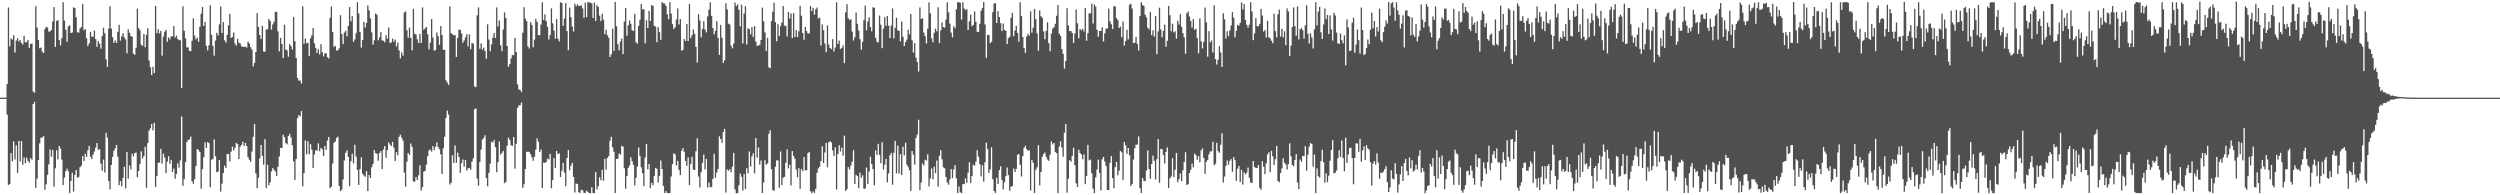 <svg xmlns="http://www.w3.org/2000/svg" width="1920" height="150"><path fill="#4f4f4f" d="M0 74.997h1v1H0zM1 74.995h1v1H1zM2 74.992h1v1H2zM3 74.985h1v1H3zM4 74.982h1v1H4zM5 64.578h1v23.368H5zM6 5.736h1v136.354H6zM7 35.569h1v105.778H7zM8 29.467h1v88.092H8zM9 30.41h1v93.436H9zM10 27.029h1v81.602H10zM11 40.289h1v82.17H11zM12 31.186h1v80.452H12zM13 29.314h1v103.432H13zM14 31.884h1v76.3H14zM15 30.671h1v93.37H15zM16 32.987h1v75.381H16zM17 34.214h1v92.305H17zM18 27.504h1v93.454H18zM19 32.396h1v93.013H19zM20 32.445h1v88.669H20zM21 30.623h1v92.865H21zM22 36.732h1v88.172H22zM23 33.822h1v87.662H23zM24 33.328h1v89.299H24zM25 70.321h1v9.558H25zM26 71.23h1v7.025H26zM27 4.733h1v139.579H27zM28 21.157h1v116.019H28zM29 30.731h1v92.196H29zM30 37.063h1v73.09H30zM31 36.479h1v69.271H31zM32 39.736h1v65.827H32zM33 40.68h1v63.848H33zM34 22.296h1v123.431H34zM35 20.657h1v120.933H35zM36 21.095h1v113.127H36zM37 24.254h1v101.973H37zM38 24.089h1v90.721H38zM39 23.028h1v97.268H39zM40 16.498h1v98.608H40zM41 5.42h1v137.987H41zM42 36.029h1v93.273H42zM43 16.072h1v99.328H43zM44 15.469h1v106.893H44zM45 30.709h1v81.474H45zM46 34.846h1v79.253H46zM47 29.278h1v93.367H47zM48 1.673h1v140.457H48zM49 15.774h1v120.61H49zM50 22.896h1v108.462H50zM51 32.141h1v97.393H51zM52 20.275h1v111.198H52zM53 19.475h1v128.717H53zM54 25.385h1v113.497H54zM55 24.939h1v107.755H55zM56 5.656h1v141.434H56zM57 6.251h1v128.08H57zM58 13.279h1v117.284H58zM59 24.697h1v111.876H59zM60 25.125h1v110.724H60zM61 21.841h1v106.6H61zM62 20.738h1v106.434H62zM63 3.007h1v116.847H63zM64 23.235h1v100.436H64zM65 22.341h1v95.798H65zM66 29.343h1v91.161H66zM67 35.386h1v80.031H67zM68 33.212h1v78.866H68zM69 24.405h1v95.913H69zM70 28.1h1v94.052H70zM71 28.254h1v90.427H71zM72 23.46h1v92.898H72zM73 30.042h1v83.353H73zM74 35.926h1v73.888H74zM75 31.662h1v83.446H75zM76 33.549h1v81.111H76zM77 37.365h1v88.342H77zM78 27.69h1v103.459H78zM79 21.319h1v101.255H79zM80 25.527h1v106.969H80zM81 45.614h1v56.421H81zM82 51.361h1v54.437H82zM83 21.898h1v117.129H83zM84 4.759h1v140.77H84zM85 21.896h1v104.834H85zM86 28.494h1v92.049H86zM87 32.97h1v82.828H87zM88 31.141h1v82.724H88zM89 32.96h1v78.348H89zM90 24.478h1v95.903H90zM91 19.055h1v123.191H91zM92 31.202h1v107.873H92zM93 27.883h1v115.273H93zM94 25.482h1v111.189H94zM95 28.77h1v99.308H95zM96 30.295h1v114.306H96zM97 40.956h1v75.722H97zM98 22.546h1v114.641H98zM99 25.228h1v101.907H99zM100 27.717h1v102.446H100zM101 28.263h1v89.802H101zM102 41.128h1v79.049H102zM103 42.154h1v75.387H103zM104 36.677h1v80.455H104zM105 6.642h1v129.453H105zM106 21.504h1v109.828H106zM107 23.186h1v102.704H107zM108 34.347h1v81.866H108zM109 35.113h1v86.617H109zM110 26.128h1v93.772H110zM111 36.289h1v76.39H111zM112 26.734h1v117.508H112zM113 21.694h1v88.159H113zM114 46.46h1v53.872H114zM115 51.67h1v46.863H115zM116 57.6h1v37.61H116zM117 51.307h1v48.84H117zM118 56.111h1v38.256H118zM119 4.614h1v138.951H119zM120 25.455h1v109.594H120zM121 22.38h1v102.634H121zM122 25.637h1v99.141H122zM123 23.743h1v90.615H123zM124 42.745h1v82.953H124zM125 28.155h1v89.821H125zM126 24.412h1v96.555H126zM127 22.978h1v109.941H127zM128 32.037h1v92.129H128zM129 28.713h1v91.274H129zM130 30.268h1v95.493H130zM131 27.926h1v94.897H131zM132 27.911h1v104.254H132zM133 20.021h1v109.422H133zM134 28.803h1v108.527H134zM135 27.336h1v106.331H135zM136 29.994h1v95.439H136zM137 30.687h1v98.077H137zM138 31h1v92.225H138zM139 67.492h1v22.006H139zM140 4.872h1v137.807H140zM141 23.65h1v113.942H141zM142 29.42h1v95.087H142zM143 36.425h1v72.681H143zM144 36.326h1v71.089H144zM145 39.041h1v68.066H145zM146 39.317h1v65.598H146zM147 31.264h1v107.978H147zM148 14.104h1v127.004H148zM149 27.307h1v110.3H149zM150 30.262h1v97.271H150zM151 28.914h1v85.457H151zM152 32.075h1v83.167H152zM153 20.571h1v96.17H153zM154 10.567h1v134.398H154zM155 5.312h1v124.566H155zM156 19.924h1v100.825H156zM157 16.79h1v92.499H157zM158 35.188h1v78.501H158zM159 38.693h1v70.395H159zM160 34.786h1v75.153H160zM161 4.166h1v139.723H161zM162 26.752h1v95.872H162zM163 35.221h1v87.011H163zM164 42.763h1v64.228H164zM165 31.159h1v88.886H165zM166 25.199h1v107.027H166zM167 27.21h1v104.543H167zM168 18.779h1v104.172H168zM169 4.988h1v142.117H169zM170 25.456h1v115.609H170zM171 16.968h1v115.971H171zM172 30.96h1v96.282H172zM173 32.701h1v96.234H173zM174 26.825h1v91.409H174zM175 19.412h1v98.977H175zM176 10.669h1v113.308H176zM177 29.151h1v87.302H177zM178 28.461h1v84.202H178zM179 24.996h1v90.559H179zM180 33.443h1v79.962H180zM181 35.092h1v74.667H181zM182 29.892h1v80.806H182zM183 32.763h1v89.345H183zM184 33.399h1v79.263H184zM185 35.5h1v75.873H185zM186 35.967h1v72.921H186zM187 36.054h1v76.069H187zM188 35.75h1v73.968H188zM189 36.523h1v75.675H189zM190 31.938h1v88.754H190zM191 33.401h1v89.347H191zM192 36.272h1v88.026H192zM193 38.096h1v78.267H193zM194 50.93h1v54.114H194zM195 48.34h1v46.991H195zM196 39.946h1v93.235H196zM197 10.02h1v134.584H197zM198 20.756h1v115.785H198zM199 26.856h1v94.673H199zM200 29.978h1v81.389H200zM201 19.803h1v99.979H201zM202 39.545h1v86.968H202zM203 39.745h1v67.214H203zM204 22.704h1v121.708H204zM205 22.481h1v104.071H205zM206 14.602h1v127.68H206zM207 16.145h1v123.862H207zM208 22.71h1v108.993H208zM209 18.754h1v110.305H209zM210 16.711h1v113.807H210zM211 8.991h1v122.674H211zM212 9.267h1v125.827H212zM213 24.086h1v104.023H213zM214 39.403h1v80.777H214zM215 29.077h1v84.56H215zM216 33.675h1v79.964H216zM217 44.52h1v58.935H217zM218 19.003h1v86.347H218zM219 38.036h1v71.862H219zM220 38.719h1v72.061H220zM221 43.516h1v60.979H221zM222 33.759h1v69.013H222zM223 35.373h1v70.166H223zM224 37.968h1v73.551H224zM225 13.111h1v110.829H225zM226 31.705h1v106.427H226zM227 44.523h1v77.548H227zM228 59.839h1v30.858H228zM229 61.851h1v26.589H229zM230 61.84h1v27.601H230zM231 64.079h1v21.206H231zM232 4.747h1v138.341H232zM233 33.581h1v99.388H233zM234 29.608h1v78.204H234zM235 33.257h1v85.194H235zM236 32.753h1v75.696H236zM237 42.933h1v75.52H237zM238 29.362h1v81.339H238zM239 27.186h1v87.734H239zM240 21.497h1v107.601H240zM241 33.217h1v85.399H241zM242 36.766h1v78.746H242zM243 40.657h1v74.926H243zM244 37.771h1v72.332H244zM245 41.84h1v74.244H245zM246 33.949h1v79.68H246zM247 40.136h1v74.555H247zM248 43.249h1v76.681H248zM249 41.003h1v71.123H249zM250 40.814h1v74.344H250zM251 44h1v63.867H251zM252 44.932h1v60.242H252zM253 13.723h1v130.727H253zM254 4.971h1v138.496H254zM255 24.526h1v101.016H255zM256 35.971h1v73.718H256zM257 35.15h1v73.555H257zM258 38.826h1v67.117H258zM259 38.596h1v66.289H259zM260 37.135h1v105.684H260zM261 11.68h1v135.067H261zM262 26.131h1v119.494H262zM263 33.899h1v103.926H263zM264 24.913h1v98.312H264zM265 23.626h1v93.687H265zM266 27.872h1v87.622H266zM267 19.918h1v100.624H267zM268 5.412h1v137.594H268zM269 16.439h1v107.467H269zM270 12.438h1v105.661H270zM271 32.149h1v93.354H271zM272 30.332h1v80.867H272zM273 25.508h1v94.714H273zM274 1.683h1v128.895H274zM275 10.35h1v131.716H275zM276 24.595h1v105.249H276zM277 36.573h1v84.303H277zM278 30.77h1v102.639H278zM279 16.793h1v118.008H279zM280 21.195h1v114.613H280zM281 17.591h1v113.797H281zM282 4.201h1v142.544H282zM283 7.986h1v126.42H283zM284 14.128h1v122.58H284zM285 24.9h1v103.56H285zM286 34.316h1v91.526H286zM287 30.969h1v84.294H287zM288 10.326h1v107.286H288zM289 11.344h1v106.778H289zM290 31.023h1v92.429H290zM291 28.788h1v88.783H291zM292 24.627h1v91.409H292zM293 31.006h1v98.823H293zM294 31.279h1v83.539H294zM295 32.461h1v79.743H295zM296 27.002h1v94.197H296zM297 29.693h1v85.606H297zM298 21.079h1v88.325H298zM299 32.823h1v78.216H299zM300 32.623h1v79.623H300zM301 29.651h1v79.345H301zM302 31.993h1v81.288H302zM303 30.387h1v93.238H303zM304 35.708h1v81.201H304zM305 32.602h1v86.649H305zM306 38.729h1v66.31H306zM307 44.868h1v58.557H307zM308 40.288h1v65.436H308zM309 42.774h1v65.174H309zM310 9.582h1v122.974H310zM311 8.804h1v134.528H311zM312 23.216h1v101.023H312zM313 29.044h1v88.482H313zM314 21.201h1v97.843H314zM315 29.13h1v81.11H315zM316 38.64h1v74.145H316zM317 6.819h1v132.571H317zM318 25.851h1v113.723H318zM319 26.523h1v109.478H319zM320 30.185h1v108.041H320zM321 33.127h1v101.545H321zM322 26.073h1v100.848H322zM323 33.04h1v113.343H323zM324 5.707h1v138.025H324zM325 22.86h1v108.988H325zM326 21.741h1v109.463H326zM327 20.726h1v105.666H327zM328 26.386h1v93.592H328zM329 37.92h1v77.572H329zM330 32.751h1v82.216H330zM331 14.643h1v101.781H331zM332 28.806h1v83.445H332zM333 38.935h1v76.401H333zM334 38.418h1v74.335H334zM335 24.988h1v84.453H335zM336 27.863h1v85.044H336zM337 34.411h1v80.156H337zM338 20.044h1v98.464H338zM339 26.868h1v106.744H339zM340 38.253h1v75.543H340zM341 38.231h1v66.773H341zM342 61.647h1v29.005H342zM343 63.379h1v21.589H343zM344 65.222h1v22.814H344zM345 4.935h1v136.766H345zM346 25.443h1v114.94H346zM347 26.347h1v92.931H347zM348 27.047h1v98.105H348zM349 27.011h1v84.691H349zM350 43.75h1v81.238H350zM351 29.15h1v88.087H351zM352 22.762h1v97.75H352zM353 22.941h1v109.796H353zM354 25.676h1v99.618H354zM355 32.818h1v89.662H355zM356 31.062h1v97.012H356zM357 28.706h1v94.199H357zM358 26.199h1v104.802H358zM359 35.659h1v93.676H359zM360 26.429h1v102.494H360zM361 37.767h1v92.641H361zM362 33.061h1v91.053H362zM363 33.422h1v88.16H363zM364 66.35h1v17.634H364zM365 66.911h1v16.276H365zM366 11.77h1v125.358H366zM367 5.617h1v136.954H367zM368 37.488h1v86.964H368zM369 33.319h1v81.59H369zM370 38.135h1v69.002H370zM371 36.563h1v69.411H371zM372 39.102h1v64.772H372zM373 45.144h1v91.568H373zM374 18.679h1v124.435H374zM375 30.406h1v102.405H375zM376 39.296h1v86.406H376zM377 34.061h1v74.765H377zM378 28.93h1v80.501H378zM379 25.363h1v82.031H379zM380 29.251h1v83.773H380zM381 5.662h1v126.64H381zM382 20.4h1v104.08H382zM383 15.753h1v92.952H383zM384 34.74h1v83.981H384zM385 39.255h1v78.145H385zM386 22.61h1v93.298H386zM387 9.461h1v131.215H387zM388 13.837h1v125.84H388zM389 35.334h1v76.544H389zM390 51.311h1v54.398H390zM391 49.258h1v58.184H391zM392 44.905h1v66.608H392zM393 42.295h1v69.767H393zM394 42.443h1v62.837H394zM395 29.071h1v100.492H395zM396 39.998h1v70.491H396zM397 64.764h1v18.131H397zM398 68.776h1v12.334H398zM399 69.086h1v11.782H399zM400 70.704h1v8.03H400zM401 25.199h1v119.116H401zM402 5.508h1v136.048H402zM403 14.264h1v115.509H403zM404 16.205h1v100.481H404zM405 35.655h1v80.793H405zM406 37.272h1v79.492H406zM407 17.055h1v101.344H407zM408 19.1h1v101.626H408zM409 36.283h1v87.217H409zM410 30.417h1v89.895H410zM411 14.458h1v100.467H411zM412 16.825h1v89.423H412zM413 26.885h1v81.92H413zM414 27.064h1v89.634H414zM415 18.913h1v95.928H415zM416 1.733h1v142.739H416zM417 15.377h1v109.522H417zM418 11.078h1v114.047H418zM419 16.194h1v108.134H419zM420 20.604h1v101.252H420zM421 30.369h1v92.058H421zM422 26.931h1v91.256H422zM423 6.399h1v138.208H423zM424 17.937h1v120.351H424zM425 23.448h1v97.884H425zM426 29.692h1v99.282H426zM427 14.712h1v101.258H427zM428 29.728h1v88.753H428zM429 31.793h1v85.907H429zM430 1.806h1v134.107H430zM431 2.281h1v128.881H431zM432 19.807h1v105.303H432zM433 14.224h1v118.286H433zM434 2.353h1v140.659H434zM435 23.87h1v97.418H435zM436 38.486h1v76.733H436zM437 5.87h1v124.85H437zM438 13.19h1v114.024H438zM439 20.357h1v104.748H439zM440 24.207h1v111.607H440zM441 2.803h1v145.008H441zM442 4.863h1v136.076H442zM443 3.254h1v138.039H443zM444 4.562h1v143.098H444zM445 4.526h1v143.615H445zM446 4.163h1v141.562H446zM447 6.425h1v139.783H447zM448 13.614h1v134.516H448zM449 2.117h1v146.065H449zM450 13.111h1v133.305H450zM451 1.652h1v145.74H451zM452 1.898h1v146.361H452zM453 2.011h1v146.469H453zM454 2.651h1v141.23H454zM455 13.77h1v134.439H455zM456 2.025h1v146.284H456zM457 16.045h1v116.146H457zM458 3.867h1v141.579H458zM459 5.359h1v137.577H459zM460 12.016h1v124.17H460zM461 16.205h1v122.152H461zM462 10.585h1v119.842H462zM463 15.168h1v123.616H463zM464 26.189h1v95.734H464zM465 22.83h1v107.451H465zM466 27.157h1v94.136H466zM467 28.931h1v91.051H467zM468 43.775h1v64.358H468zM469 41.668h1v63.399H469zM470 22.088h1v91.071H470zM471 39.097h1v77.441H471zM472 1.462h1v146.761H472zM473 20.148h1v101.919H473zM474 33.93h1v88.036H474zM475 38.661h1v79.254H475zM476 31.891h1v86.82H476zM477 29.676h1v82.357H477zM478 41.5h1v71.065H478zM479 16.606h1v112.605H479zM480 6.068h1v138.85H480zM481 27.459h1v107.735H481zM482 19.517h1v109.43H482zM483 15.715h1v111.332H483zM484 18.294h1v102.446H484zM485 23.117h1v100.703H485zM486 23.882h1v102.791H486zM487 10.629h1v131.83H487zM488 32.338h1v104.149H488zM489 33.515h1v94.49H489zM490 19.853h1v93.375H490zM491 15.161h1v104.519H491zM492 3.045h1v125.489H492zM493 7.233h1v125.855H493zM494 7.116h1v135.796H494zM495 33.254h1v87.737H495zM496 15.578h1v95.096H496zM497 21.549h1v108.487H497zM498 8.331h1v117.645H498zM499 16.106h1v128.345H499zM500 3.881h1v136.553H500zM501 4.491h1v137.814H501zM502 19.83h1v115.234H502zM503 20.434h1v108.493H503zM504 32.341h1v97.279H504zM505 20.824h1v119.296H505zM506 24.688h1v110.422H506zM507 30.605h1v92.641H507zM508 1.613h1v128.174H508zM509 2.548h1v140.274H509zM510 2.764h1v145.521H510zM511 4.514h1v142.277H511zM512 11.084h1v137.117H512zM513 14.733h1v133.528H513zM514 1.692h1v146.614H514zM515 10.499h1v125.06H515zM516 18.52h1v107.466H516zM517 22.29h1v95.443H517zM518 20.938h1v97.683H518zM519 14.985h1v112.045H519zM520 6.458h1v117.157H520zM521 18.815h1v111.765H521zM522 14.656h1v119.729H522zM523 38.867h1v77.024H523zM524 38.346h1v75.445H524zM525 29.998h1v86.64H525zM526 31.545h1v92.053H526zM527 18.497h1v108.876H527zM528 31.504h1v89.379H528zM529 3h1v139.161H529zM530 29.259h1v96.649H530zM531 27.002h1v93.456H531zM532 22.699h1v107.585H532zM533 25.898h1v104.671H533zM534 35.88h1v80.346H534zM535 48.023h1v58.192H535zM536 10.876h1v124.721H536zM537 15.746h1v128.246H537zM538 28.708h1v103.609H538zM539 22.159h1v102.939H539zM540 16.343h1v102.356H540zM541 22.739h1v107.458H541zM542 24.888h1v97.208H542zM543 12.523h1v131.529H543zM544 7.414h1v132.753H544zM545 1.785h1v142H545zM546 12.159h1v131.575H546zM547 21.506h1v115.829H547zM548 26.367h1v91.821H548zM549 23.762h1v112.74H549zM550 16.241h1v116.204H550zM551 29.157h1v100.723H551zM552 42.144h1v62.562H552zM553 19.132h1v87.581H553zM554 28.973h1v80.694H554zM555 48.424h1v52.912H555zM556 46.355h1v52.594H556zM557 2.472h1v145.37H557zM558 7.164h1v122.91H558zM559 18.184h1v113.011H559zM560 18.816h1v111.147H560zM561 35.114h1v97.167H561zM562 37.119h1v90.854H562zM563 33.47h1v83.999H563zM564 2.011h1v143.478H564zM565 4.701h1v143.734H565zM566 3.347h1v145.025H566zM567 7.536h1v134.794H567zM568 20.297h1v113.052H568zM569 3.59h1v132.116H569zM570 33.375h1v112.969H570zM571 10.467h1v123.231H571zM572 4.683h1v140.53H572zM573 34.226h1v94.953H573zM574 21.736h1v111.41H574zM575 22.372h1v93.916H575zM576 26.352h1v101.559H576zM577 20.84h1v99.301H577zM578 28.379h1v89.356H578zM579 19.961h1v113.138H579zM580 32.002h1v73.982H580zM581 35.108h1v86.104H581zM582 35.012h1v78.232H582zM583 34.293h1v92.159H583zM584 30.68h1v92.586H584zM585 5.9h1v142.316H585zM586 16.275h1v123.922H586zM587 24.868h1v98.135H587zM588 39.232h1v87.225H588zM589 29.083h1v96.459H589zM590 51.707h1v51.063H590zM591 52.37h1v47.658H591zM592 16.237h1v113.66H592zM593 8.992h1v137.001H593zM594 2.088h1v144.475H594zM595 16.98h1v111.093H595zM596 31.662h1v91.417H596zM597 18.639h1v104.687H597zM598 27.707h1v116.4H598zM599 20.136h1v96.187H599zM600 17.261h1v124.842H600zM601 4.631h1v131.819H601zM602 19.632h1v116.205H602zM603 19.943h1v105.051H603zM604 27.953h1v86.771H604zM605 9.168h1v120.223H605zM606 14.199h1v112.204H606zM607 10.358h1v132.103H607zM608 29.224h1v86.785H608zM609 10.106h1v109.637H609zM610 28.485h1v93.499H610zM611 23.092h1v107.161H611zM612 28.423h1v107.691H612zM613 24.051h1v105.086H613zM614 4.517h1v140.456H614zM615 12.108h1v117.738H615zM616 25.366h1v106.062H616zM617 30.514h1v90.123H617zM618 20.69h1v110.112H618zM619 23.841h1v106.983H619zM620 25.746h1v91.85H620zM621 25.605h1v91.063H621zM622 4.643h1v142.37H622zM623 8.523h1v139.778H623zM624 6.064h1v140.897H624zM625 11.296h1v136.756H625zM626 7.152h1v137.962H626zM627 5.78h1v126.941H627zM628 14.212h1v115.14H628zM629 13.505h1v114.527H629zM630 34.986h1v88.652H630zM631 18.718h1v93.685H631zM632 23.194h1v101.971H632zM633 33.388h1v83.693H633zM634 40.018h1v69.693H634zM635 19.461h1v109.014H635zM636 34.203h1v75.095H636zM637 36.85h1v71.627H637zM638 37.756h1v71.679H638zM639 30.03h1v85.404H639zM640 39.576h1v80.169H640zM641 36.502h1v76.628H641zM642 1.79h1v143.761H642zM643 33.789h1v84.496H643zM644 31.202h1v80.346H644zM645 37.704h1v78.684H645zM646 36.784h1v76.584H646zM647 34.849h1v84.714H647zM648 48.501h1v55.7H648zM649 9.486h1v137.241H649zM650 3.247h1v142.029H650zM651 14.026h1v114.334H651zM652 15.349h1v114.965H652zM653 14.766h1v112.29H653zM654 24.196h1v99.988H654zM655 31.137h1v84.141H655zM656 28.639h1v112.718H656zM657 9.63h1v124.689H657zM658 18.301h1v116.965H658zM659 23.445h1v121.115H659zM660 30.088h1v102.483H660zM661 38.134h1v98.358H661zM662 32.103h1v102.516H662zM663 15.454h1v129.472H663zM664 4.274h1v140.578H664zM665 23.306h1v105.387H665zM666 16.553h1v124.793H666zM667 13.188h1v118.601H667zM668 20.778h1v99.619H668zM669 24.04h1v101.909H669zM670 5.592h1v124.302H670zM671 5.939h1v136.383H671zM672 29.021h1v86.468H672zM673 32.096h1v86.908H673zM674 32.544h1v77.903H674zM675 11.915h1v106.987H675zM676 18.946h1v106.354H676zM677 36.995h1v72.261H677zM678 22.008h1v108.266H678zM679 13.118h1v113.35H679zM680 19.812h1v102.192H680zM681 12.267h1v127.754H681zM682 19.711h1v113.502H682zM683 29.234h1v89.99H683zM684 19.654h1v97.772H684zM685 6.48h1v135.406H685zM686 29.487h1v87.865H686zM687 21.29h1v86.923H687zM688 13.584h1v119.594H688zM689 23.314h1v88.486H689zM690 23.777h1v109.59H690zM691 31.731h1v86.641H691zM692 16.49h1v118.007H692zM693 28.212h1v84.511H693zM694 35.344h1v83.995H694zM695 32.287h1v77.31H695zM696 30.343h1v96.076H696zM697 22.815h1v105.53H697zM698 26.385h1v104.442H698zM699 10.711h1v135.866H699zM700 30.936h1v85.055H700zM701 40.416h1v78.48H701zM702 33.065h1v93.406H702zM703 44.289h1v61.641H703zM704 47.62h1v55.773H704zM705 54.863h1v37.097H705zM706 5.709h1v140.353H706zM707 14.6h1v125.652H707zM708 14.092h1v111.444H708zM709 25.02h1v102.085H709zM710 27.75h1v94.926H710zM711 33.371h1v89.948H711zM712 22.02h1v96.447H712zM713 1.79h1v141.347H713zM714 10.218h1v126.779H714zM715 29.416h1v99.97H715zM716 32.525h1v105.196H716zM717 25.153h1v102.905H717zM718 21.972h1v111.058H718zM719 24.048h1v99.226H719zM720 5.593h1v137.814H720zM721 33.058h1v86.605H721zM722 23.417h1v91.809H722zM723 17.183h1v105.215H723zM724 20.826h1v107.678H724zM725 21.228h1v108.052H725zM726 15.099h1v120.77H726zM727 1.74h1v138.375H727zM728 9.408h1v132.469H728zM729 18.144h1v119.647H729zM730 25.013h1v104.876H730zM731 28.733h1v108.03H731zM732 20.066h1v110.052H732zM733 21.701h1v105.052H733zM734 7.125h1v129.872H734zM735 1.674h1v146.621H735zM736 1.76h1v141.466H736zM737 2.106h1v145.535H737zM738 14.991h1v133.324H738zM739 1.7h1v139.701H739zM740 6.53h1v134.879H740zM741 7.766h1v129.201H741zM742 6.984h1v133.482H742zM743 23.063h1v109.533H743zM744 16.431h1v108.179H744zM745 11.283h1v129.19H745zM746 20.088h1v115.117H746zM747 19.146h1v107.323H747zM748 8.71h1v118.557H748zM749 16.762h1v107.403H749zM750 24.389h1v90.96H750zM751 24.62h1v95.72H751zM752 18.314h1v107.667H752zM753 8.266h1v127.153H753zM754 6.103h1v120.849H754zM755 1.548h1v138.027H755zM756 18.773h1v105.844H756zM757 44.457h1v65.157H757zM758 26.792h1v87.743H758zM759 26.989h1v105.764H759zM760 33.167h1v96.869H760zM761 31.991h1v81.142H761zM762 9.329h1v128.305H762zM763 2.73h1v143.977H763zM764 2.473h1v145.723H764zM765 17.66h1v118.89H765zM766 8.61h1v132.716H766zM767 13.118h1v117.554H767zM768 17.764h1v109.972H768zM769 23.884h1v114.406H769zM770 18.139h1v127.348H770zM771 22.991h1v116.964H771zM772 23.583h1v111.601H772zM773 33.805h1v94.831H773zM774 29.4h1v105.097H774zM775 28.223h1v118.247H775zM776 13.669h1v129.702H776zM777 9.877h1v133.051H777zM778 27.857h1v101.534H778zM779 23.43h1v108.691H779zM780 19.768h1v109.978H780zM781 25.242h1v93.706H781zM782 32.002h1v86.273H782zM783 1.687h1v124.754H783zM784 12.462h1v123.127H784zM785 28.446h1v91.409H785zM786 36.79h1v76.74H786zM787 40.642h1v71.331H787zM788 28.103h1v86.494H788zM789 25.922h1v89.96H789zM790 27.323h1v87.957H790zM791 8.687h1v137.58H791zM792 25.018h1v97.691H792zM793 21.229h1v103.745H793zM794 6.875h1v141.393H794zM795 14.74h1v115.643H795zM796 25.661h1v102.855H796zM797 38.981h1v72.555H797zM798 7.967h1v134.467H798zM799 12.439h1v119.667H799zM800 13.741h1v106.654H800zM801 24.122h1v94.17H801zM802 30.152h1v86.953H802zM803 23.722h1v96.758H803zM804 17.172h1v105.302H804zM805 33.163h1v90.379H805zM806 39.385h1v79.331H806zM807 25.734h1v82.906H807zM808 21.952h1v88.925H808zM809 20.882h1v88.902H809zM810 18.294h1v98.511H810zM811 12.12h1v105.472H811zM812 3.846h1v144.474H812zM813 25.897h1v86.669H813zM814 27.56h1v80.915H814zM815 37.705h1v75.667H815zM816 41.318h1v78.99H816zM817 52.69h1v49.317H817zM818 46.846h1v48.443H818zM819 6.283h1v141.7H819zM820 19.506h1v117.777H820zM821 23.928h1v99.048H821zM822 23.843h1v100.347H822zM823 25.307h1v94.393H823zM824 32.937h1v80.582H824zM825 25.722h1v101.054H825zM826 7.344h1v133.434H826zM827 17.921h1v125.703H827zM828 29.457h1v85.579H828zM829 22.252h1v95.272H829zM830 23.319h1v95.386H830zM831 22.043h1v100.256H831zM832 24.222h1v94.363H832zM833 6.087h1v135.39H833zM834 31.3h1v103.775H834zM835 25.454h1v85.824H835zM836 10.33h1v112.8H836zM837 10.197h1v112.362H837zM838 2.809h1v130.25H838zM839 18.091h1v126.801H839zM840 3.433h1v144.892H840zM841 5.046h1v131.204H841zM842 22.908h1v107.416H842zM843 28.213h1v94.426H843zM844 23.833h1v108.92H844zM845 23.694h1v122.628H845zM846 20.956h1v101.383H846zM847 31.821h1v88.718H847zM848 25.526h1v98.534H848zM849 21.972h1v105.69H849zM850 21.836h1v124.09H850zM851 6.597h1v139.442H851zM852 16.447h1v108.661H852zM853 18.616h1v101.219H853zM854 22.202h1v114.619H854zM855 4.755h1v139.9H855zM856 4.938h1v123.42H856zM857 13.905h1v110.503H857zM858 15.402h1v119.199H858zM859 21.507h1v109.547H859zM860 20.49h1v95.499H860zM861 28.595h1v88.38H861zM862 16.489h1v121.928H862zM863 34.997h1v74.043H863zM864 31.473h1v80.215H864zM865 22.931h1v95.263H865zM866 30.212h1v83.464H866zM867 3.561h1v115.62H867zM868 2.889h1v139.969H868zM869 6.531h1v134.664H869zM870 33.071h1v89.522H870zM871 32.812h1v81.075H871zM872 28.36h1v82.801H872zM873 33.689h1v77.385H873zM874 38.788h1v66.028H874zM875 12.208h1v132.318H875zM876 1.633h1v146.664H876zM877 3.839h1v132.929H877zM878 4.491h1v134.338H878zM879 11.248h1v127.965H879zM880 13.302h1v117.676H880zM881 21.251h1v94.247H881zM882 22.584h1v107.28H882zM883 9.144h1v128.144H883zM884 26.995h1v98.936H884zM885 23.305h1v96.198H885zM886 28.173h1v95.316H886zM887 12.307h1v125.508H887zM888 41.586h1v80.677H888zM889 24.048h1v82.705H889zM890 5.867h1v134.473H890zM891 22.581h1v91.779H891zM892 28.644h1v85.988H892zM893 23.672h1v95.438H893zM894 18.882h1v106.721H894zM895 35.839h1v80.867H895zM896 31.353h1v81.9H896zM897 4.57h1v139.936H897zM898 11.691h1v125.395H898zM899 23.969h1v111.574H899zM900 18.171h1v103.383H900zM901 24.912h1v111.132H901zM902 24.065h1v106.283H902zM903 29.723h1v87.708H903zM904 15.911h1v123.958H904zM905 18.844h1v118.736H905zM906 10.928h1v122.235H906zM907 20.575h1v118.596H907zM908 25.508h1v105.278H908zM909 28.66h1v95.778H909zM910 41.218h1v75.661H910zM911 10.188h1v131.956H911zM912 8.781h1v132.568H912zM913 12.693h1v120.154H913zM914 16.053h1v114.291H914zM915 21.175h1v104.352H915zM916 14.618h1v113.889H916zM917 22.961h1v95.015H917zM918 22.015h1v97.225H918zM919 29.268h1v93.438H919zM920 40.834h1v79.078H920zM921 14.16h1v110.468H921zM922 31.689h1v83.812H922zM923 37.18h1v76.738H923zM924 32.155h1v89.176H924zM925 5.833h1v127.651H925zM926 17.089h1v107.217H926zM927 43.541h1v79.352H927zM928 23.889h1v94.667H928zM929 32.541h1v83.739H929zM930 31.16h1v84.992H930zM931 40.28h1v68.547H931zM932 3.98h1v122.889H932zM933 45.405h1v80.377H933zM934 49.569h1v60.095H934zM935 45.884h1v70.18H935zM936 35.413h1v81.913H936zM937 40.276h1v70.863H937zM938 51.409h1v50.983H938zM939 10.112h1v130.124H939zM940 14.843h1v120.783H940zM941 29.629h1v97.749H941zM942 23.959h1v99.262H942zM943 27.806h1v98.717H943zM944 23.457h1v100.047H944zM945 19.615h1v102.555H945zM946 9.334h1v122.599H946zM947 13.661h1v107.013H947zM948 28.668h1v94.306H948zM949 23.626h1v115.269H949zM950 19.081h1v110.519H950zM951 19.828h1v107.561H951zM952 17.524h1v122.277H952zM953 1.844h1v128.622H953zM954 7.23h1v134.597H954zM955 3.058h1v129.258H955zM956 15.234h1v118.751H956zM957 19.014h1v113.613H957zM958 21.186h1v107.546H958zM959 18.88h1v117.601H959zM960 1.657h1v138.434H960zM961 8.798h1v131.765H961zM962 30.895h1v92.816H962zM963 25.623h1v102.709H963zM964 13.856h1v115.046H964zM965 20.06h1v109.087H965zM966 20.155h1v106.663H966zM967 18.325h1v125.893H967zM968 6.813h1v138.947H968zM969 12.053h1v111.741H969zM970 24.255h1v103.786H970zM971 23.108h1v110.59H971zM972 28.794h1v96.653H972zM973 15.918h1v102.784H973zM974 28.682h1v88.266H974zM975 29.377h1v102.909H975zM976 31.296h1v84.504H976zM977 33.183h1v86.864H977zM978 10.539h1v116.184H978zM979 23.903h1v98.348H979zM980 28.646h1v83.417H980zM981 10.923h1v128.074H981zM982 7.363h1v132.688H982zM983 28.061h1v104.801H983zM984 22.157h1v107.184H984zM985 28.765h1v92.785H985zM986 24.049h1v100.951H986zM987 34.649h1v91.669H987zM988 6.426h1v123.761H988zM989 8.821h1v117.223H989zM990 42.963h1v67.189H990zM991 35.043h1v84.948H991zM992 20.756h1v105.909H992zM993 5.702h1v122.004H993zM994 20.09h1v102.848H994zM995 27.462h1v90.856H995zM996 4.912h1v135.294H996zM997 30.307h1v114.876H997zM998 22.474h1v100.062H998zM999 21.405h1v102.816H999zM1000 23.14h1v96.593H1000zM1001 29.669h1v90.276H1001zM1002 19.373h1v92.88H1002zM1003 4.056h1v127.019H1003zM1004 25.988h1v92.842H1004zM1005 33.382h1v79.265H1005zM1006 25.492h1v84.335H1006zM1007 28.816h1v81.776H1007zM1008 37.227h1v90.875H1008zM1009 22.514h1v96.189H1009zM1010 1.667h1v146.604H1010zM1011 19.586h1v109.721H1011zM1012 8.935h1v126.396H1012zM1013 5.322h1v131.169H1013zM1014 24.793h1v98.94H1014zM1015 30.008h1v84.965H1015zM1016 18.817h1v105.762H1016zM1017 6.502h1v133.82H1017zM1018 14.679h1v118.548H1018zM1019 11.507h1v128.389H1019zM1020 26.181h1v108.754H1020zM1021 11.902h1v111.534H1021zM1022 22.641h1v92.554H1022zM1023 31.12h1v76.578H1023zM1024 9.809h1v123.266H1024zM1025 11.874h1v120.838H1025zM1026 24.996h1v105.99H1026zM1027 33.26h1v88.232H1027zM1028 33.799h1v81.553H1028zM1029 25.714h1v94.868H1029zM1030 30.879h1v77.008H1030zM1031 33.266h1v88.003H1031zM1032 27.209h1v104.31H1032zM1033 50.251h1v55.523H1033zM1034 14.872h1v110.237H1034zM1035 21.086h1v97.54H1035zM1036 39.145h1v74.549H1036zM1037 38.822h1v74.579H1037zM1038 17.418h1v103.967H1038zM1039 13.558h1v127.972H1039zM1040 40.575h1v80.676H1040zM1041 34.126h1v75.853H1041zM1042 22.697h1v87.619H1042zM1043 30.813h1v85.75H1043zM1044 41.168h1v65.411H1044zM1045 5.76h1v118.38H1045zM1046 23.047h1v92.564H1046zM1047 42.279h1v70.143H1047zM1048 41.479h1v81.434H1048zM1049 36.798h1v74.709H1049zM1050 30.36h1v83.609H1050zM1051 33.974h1v81.034H1051zM1052 22.891h1v101.649H1052zM1053 9.688h1v132.903H1053zM1054 21.863h1v103.824H1054zM1055 16.141h1v107.54H1055zM1056 28.02h1v98.453H1056zM1057 20.779h1v97.046H1057zM1058 24.203h1v100.692H1058zM1059 6.644h1v130.607H1059zM1060 31.049h1v101.537H1060zM1061 32.36h1v100.401H1061zM1062 24.651h1v107.141H1062zM1063 20.456h1v109.372H1063zM1064 15.556h1v112.04H1064zM1065 18.086h1v121.817H1065zM1066 1.545h1v145.918H1066zM1067 12.04h1v132.012H1067zM1068 2.549h1v128.272H1068zM1069 1.704h1v135.43H1069zM1070 5.87h1v131.846H1070zM1071 15.998h1v109.254H1071zM1072 1.775h1v131.814H1072zM1073 8.03h1v139.875H1073zM1074 11.473h1v130.121H1074zM1075 21.923h1v112.045H1075zM1076 18.139h1v109.499H1076zM1077 11.8h1v127.186H1077zM1078 36.429h1v88.933H1078zM1079 8.117h1v113.912H1079zM1080 7.89h1v123.424H1080zM1081 12.199h1v122.517H1081zM1082 12.842h1v108.158H1082zM1083 27.26h1v102.005H1083zM1084 13.397h1v109.614H1084zM1085 26.727h1v105.172H1085zM1086 28.378h1v102.382H1086zM1087 18.492h1v107.985H1087zM1088 31.799h1v98.349H1088zM1089 27.971h1v91.866H1089zM1090 23.547h1v91.875H1090zM1091 3.337h1v129.241H1091zM1092 15.116h1v113.893H1092zM1093 21.151h1v110.525H1093zM1094 16.882h1v131.51H1094zM1095 3.051h1v143.158H1095zM1096 5.076h1v137.693H1096zM1097 20.313h1v122.074H1097zM1098 25.012h1v100.964H1098zM1099 28.65h1v99.253H1099zM1100 12.59h1v108.798H1100zM1101 15.303h1v119.838H1101zM1102 4.983h1v138.956H1102zM1103 37.886h1v77.391H1103zM1104 31.195h1v105.919H1104zM1105 29.205h1v91.628H1105zM1106 21.476h1v112.201H1106zM1107 13.319h1v106.194H1107zM1108 14.999h1v112.478H1108zM1109 6.665h1v138.576H1109zM1110 6.571h1v131.019H1110zM1111 15.931h1v113.894H1111zM1112 15.247h1v108.839H1112zM1113 17.437h1v105.769H1113zM1114 26.935h1v105.676H1114zM1115 24.692h1v109.745H1115zM1116 6.82h1v135.167H1116zM1117 22.206h1v92.726H1117zM1118 22.674h1v95.112H1118zM1119 26.221h1v92.301H1119zM1120 8.659h1v133.309H1120zM1121 17.281h1v111.178H1121zM1122 16.605h1v129.759H1122zM1123 2.364h1v145.657H1123zM1124 9.873h1v135.609H1124zM1125 5.376h1v136.769H1125zM1126 8.456h1v123.007H1126zM1127 9.732h1v121.327H1127zM1128 22.282h1v112.282H1128zM1129 23.913h1v103.271H1129zM1130 12.756h1v118.253H1130zM1131 18.988h1v117.83H1131zM1132 17.433h1v124.442H1132zM1133 25.411h1v93.175H1133zM1134 16.362h1v111.852H1134zM1135 30.911h1v90.495H1135zM1136 39.596h1v82.015H1136zM1137 15.4h1v127.899H1137zM1138 8.547h1v130.483H1138zM1139 10.539h1v114.238H1139zM1140 20.822h1v108.486H1140zM1141 17.812h1v115.709H1141zM1142 29.986h1v94.523H1142zM1143 31.256h1v80.687H1143zM1144 26.777h1v103.928H1144zM1145 25.811h1v99.403H1145zM1146 34.196h1v84.44H1146zM1147 34.998h1v81.012H1147zM1148 14.933h1v106.663H1148zM1149 33.821h1v80.17H1149zM1150 35.012h1v89.56H1150zM1151 23.833h1v100.993H1151zM1152 4.323h1v134.142H1152zM1153 22.516h1v102.783H1153zM1154 10.707h1v106.217H1154zM1155 39.624h1v83.324H1155zM1156 35.575h1v92.64H1156zM1157 19.198h1v88.522H1157zM1158 6.339h1v114.284H1158zM1159 7.498h1v116.483H1159zM1160 45.425h1v61.807H1160zM1161 49.124h1v57.628H1161zM1162 8.209h1v113.884H1162zM1163 30.842h1v78.066H1163zM1164 42.57h1v57.343H1164zM1165 2.568h1v141.614H1165zM1166 4.751h1v141.784H1166zM1167 15.981h1v126.787H1167zM1168 16.012h1v124.023H1168zM1169 12.368h1v116.59H1169zM1170 17.433h1v107.628H1170zM1171 24.258h1v100.564H1171zM1172 15.993h1v115.033H1172zM1173 13.923h1v117.339H1173zM1174 18.396h1v109.966H1174zM1175 28.428h1v95.372H1175zM1176 17.213h1v108.15H1176zM1177 26.765h1v113.615H1177zM1178 32.123h1v84.117H1178zM1179 13.768h1v123.545H1179zM1180 4.909h1v139.096H1180zM1181 17.295h1v119.442H1181zM1182 9.301h1v136.74H1182zM1183 12.806h1v123.393H1183zM1184 22.387h1v105.33H1184zM1185 16.378h1v125.265H1185zM1186 23.87h1v103.761H1186zM1187 8.919h1v128.168H1187zM1188 17.57h1v109.926H1188zM1189 18.07h1v107.948H1189zM1190 15.069h1v126.372H1190zM1191 26.711h1v104.153H1191zM1192 37.762h1v73.403H1192zM1193 27.666h1v91.175H1193zM1194 3.094h1v132.056H1194zM1195 13.239h1v132.214H1195zM1196 10.366h1v127.624H1196zM1197 31.776h1v91.479H1197zM1198 28.499h1v94.337H1198zM1199 29.807h1v101.791H1199zM1200 23.926h1v105.813H1200zM1201 28.166h1v103.847H1201zM1202 18.39h1v112.766H1202zM1203 31.275h1v89.265H1203zM1204 6.301h1v125.728H1204zM1205 15.247h1v110.912H1205zM1206 27.5h1v104.706H1206zM1207 28.053h1v108.564H1207zM1208 8.211h1v138.494H1208zM1209 13.118h1v127.897H1209zM1210 12.404h1v117.83H1210zM1211 3.219h1v137.134H1211zM1212 24.531h1v94.526H1212zM1213 18.652h1v117.465H1213zM1214 29.692h1v87.401H1214zM1215 6.638h1v125.347H1215zM1216 28.208h1v81.914H1216zM1217 30.903h1v95.281H1217zM1218 30.333h1v95.116H1218zM1219 14.358h1v115.39H1219zM1220 28.563h1v99.203H1220zM1221 17.732h1v103.456H1221zM1222 10.279h1v124.951H1222zM1223 15.624h1v129.154H1223zM1224 27.479h1v101.668H1224zM1225 2.664h1v124.849H1225zM1226 12.013h1v127.288H1226zM1227 14.004h1v111.436H1227zM1228 20.203h1v99.249H1228zM1229 8.359h1v121.873H1229zM1230 30.879h1v89.386H1230zM1231 38.536h1v72.408H1231zM1232 14.036h1v102.509H1232zM1233 17.785h1v119.728H1233zM1234 41.042h1v73.99H1234zM1235 19.655h1v102.033H1235zM1236 7.541h1v134.501H1236zM1237 5.294h1v125.213H1237zM1238 16.969h1v116.334H1238zM1239 7.375h1v134.568H1239zM1240 3.193h1v140.241H1240zM1241 29.573h1v90.159H1241zM1242 25.385h1v95.269H1242zM1243 12.946h1v122.857H1243zM1244 11.232h1v123.766H1244zM1245 12.71h1v114.766H1245zM1246 32.181h1v86.161H1246zM1247 2.867h1v131.123H1247zM1248 33.95h1v99.466H1248zM1249 33.39h1v86.157H1249zM1250 6.122h1v140.163H1250zM1251 6.184h1v131.487H1251zM1252 18.612h1v113.262H1252zM1253 27.364h1v99.979H1253zM1254 32.85h1v90.23H1254zM1255 28.698h1v90.658H1255zM1256 35.712h1v77.165H1256zM1257 26.566h1v93.722H1257zM1258 21.148h1v106.433H1258zM1259 37.509h1v76.82H1259zM1260 41.403h1v72.741H1260zM1261 17.366h1v111.644H1261zM1262 37.987h1v80.379H1262zM1263 33.924h1v74.595H1263zM1264 22.429h1v116.422H1264zM1265 6.093h1v122.298H1265zM1266 22.926h1v108.915H1266zM1267 38.162h1v73.575H1267zM1268 23.727h1v107.119H1268zM1269 20.613h1v106.893H1269zM1270 47.821h1v52.685H1270zM1271 6.868h1v112.768H1271zM1272 9.411h1v118.615H1272zM1273 42.195h1v59.055H1273zM1274 43.686h1v80.784H1274zM1275 29.272h1v90.591H1275zM1276 35.429h1v84.673H1276zM1277 23.125h1v97.035H1277zM1278 36.747h1v87.248H1278zM1279 12.678h1v118.148H1279zM1280 10.272h1v136.456H1280zM1281 9.446h1v113.636H1281zM1282 15.159h1v108.368H1282zM1283 27.695h1v91.456H1283zM1284 16.04h1v115.34H1284zM1285 8.005h1v124.332H1285zM1286 6.652h1v132.026H1286zM1287 34.283h1v101.484H1287zM1288 31.972h1v96.288H1288zM1289 21.24h1v103.524H1289zM1290 23.727h1v101.053H1290zM1291 23.522h1v99.105H1291zM1292 16.698h1v107.2H1292zM1293 5.044h1v143.23H1293zM1294 15.818h1v121.071H1294zM1295 19.735h1v122.603H1295zM1296 25.364h1v122.79H1296zM1297 21.541h1v111.525H1297zM1298 24.106h1v103.723H1298zM1299 20.894h1v104.215H1299zM1300 7.509h1v136.485H1300zM1301 11.124h1v118.446H1301zM1302 17.761h1v114.482H1302zM1303 16.97h1v114.382H1303zM1304 26.06h1v109.282H1304zM1305 17.179h1v130.261H1305zM1306 11.305h1v133.337H1306zM1307 10.869h1v128.963H1307zM1308 14.299h1v116.081H1308zM1309 14.759h1v117.089H1309zM1310 9.999h1v116.451H1310zM1311 21.467h1v125.4H1311zM1312 23.688h1v106.422H1312zM1313 14.385h1v117.124H1313zM1314 20.729h1v111.346H1314zM1315 30.914h1v93.42H1315zM1316 20.133h1v105.276H1316zM1317 12.005h1v129.208H1317zM1318 10.583h1v121.453H1318zM1319 30.427h1v96.184H1319zM1320 6.849h1v116.983H1320zM1321 2.314h1v143.254H1321zM1322 13.407h1v132.565H1322zM1323 28.4h1v97.54H1323zM1324 15.567h1v111.475H1324zM1325 22.651h1v96.282H1325zM1326 31.305h1v90H1326zM1327 24.014h1v97.165H1327zM1328 8.307h1v129.399H1328zM1329 26.824h1v115.4H1329zM1330 18.672h1v118.359H1330zM1331 36.942h1v99.191H1331zM1332 22.915h1v105.641H1332zM1333 18.403h1v115.774H1333zM1334 16.532h1v120.23H1334zM1335 15.136h1v132.797H1335zM1336 1.964h1v137.291H1336zM1337 3.711h1v143.769H1337zM1338 9.786h1v132.604H1338zM1339 16.383h1v117.802H1339zM1340 19.247h1v114.427H1340zM1341 16.541h1v117.134H1341zM1342 15.912h1v123.018H1342zM1343 3.636h1v142.139H1343zM1344 8.653h1v136.082H1344zM1345 6.477h1v131.15H1345zM1346 5.795h1v131.98H1346zM1347 2.064h1v135.752H1347zM1348 18.301h1v121.5H1348zM1349 6.038h1v135.465H1349zM1350 1.744h1v143.62H1350zM1351 7.421h1v137.754H1351zM1352 7.461h1v140.57H1352zM1353 6.743h1v136.536H1353zM1354 2.815h1v144.639H1354zM1355 2.932h1v139.071H1355zM1356 2.034h1v144.399H1356zM1357 5.545h1v141.84H1357zM1358 5.445h1v138.583H1358zM1359 9.603h1v135.855H1359zM1360 12.697h1v133.171H1360zM1361 2.861h1v144.429H1361zM1362 18.12h1v120.128H1362zM1363 19.651h1v123.049H1363zM1364 4.981h1v130.204H1364zM1365 12.645h1v128.535H1365zM1366 7.687h1v130.988H1366zM1367 12.217h1v123.844H1367zM1368 13.758h1v118.949H1368zM1369 25.161h1v99.314H1369zM1370 34.646h1v89.147H1370zM1371 24.674h1v98.961H1371zM1372 27.26h1v85.149H1372zM1373 37.458h1v80.885H1373zM1374 24.51h1v93.064H1374zM1375 32.809h1v78.71H1375zM1376 32.92h1v78.446H1376zM1377 1.538h1v128.837H1377zM1378 11.163h1v131.687H1378zM1379 23.31h1v98.937H1379zM1380 33.106h1v90.195H1380zM1381 21.111h1v114.705H1381zM1382 16.841h1v112.283H1382zM1383 22.071h1v109.043H1383zM1384 23.195h1v99.157H1384zM1385 2.859h1v140.733H1385zM1386 19.501h1v126.546H1386zM1387 5.8h1v125.884H1387zM1388 18.558h1v119.494H1388zM1389 21.563h1v111.926H1389zM1390 30.105h1v106.279H1390zM1391 28.493h1v104.407H1391zM1392 12.228h1v130.082H1392zM1393 5.395h1v139.917H1393zM1394 20.832h1v112.502H1394zM1395 8.658h1v117.308H1395zM1396 8.398h1v118.39H1396zM1397 19.845h1v109.856H1397zM1398 37.568h1v96.245H1398zM1399 9.366h1v115.695H1399zM1400 25.217h1v87.617H1400zM1401 30.744h1v85.646H1401zM1402 6.625h1v111.545H1402zM1403 13.653h1v115.655H1403zM1404 24.172h1v107.082H1404zM1405 28.384h1v99.255H1405zM1406 1.808h1v137.901H1406zM1407 24.143h1v113.784H1407zM1408 23.512h1v106.011H1408zM1409 35.75h1v94.054H1409zM1410 15.585h1v120.318H1410zM1411 17.686h1v99.404H1411zM1412 40.427h1v70.467H1412zM1413 1.686h1v146.572H1413zM1414 7.613h1v139.482H1414zM1415 1.739h1v136.874H1415zM1416 1.684h1v145.464H1416zM1417 1.659h1v144.279H1417zM1418 1.692h1v146.593H1418zM1419 2.212h1v138.506H1419zM1420 8.867h1v129.615H1420zM1421 8.611h1v121.886H1421zM1422 9.8h1v118.793H1422zM1423 22.909h1v99.972H1423zM1424 24.852h1v85.791H1424zM1425 15.943h1v103.934H1425zM1426 28.404h1v98.895H1426zM1427 29.881h1v105.873H1427zM1428 22.037h1v98.609H1428zM1429 41.059h1v83.948H1429zM1430 31.601h1v91.259H1430zM1431 30.792h1v97.795H1431zM1432 24.66h1v115.511H1432zM1433 28.966h1v107.43H1433zM1434 1.61h1v140.254H1434zM1435 29.867h1v87.944H1435zM1436 30.604h1v85.388H1436zM1437 18.46h1v114.091H1437zM1438 28.116h1v110.484H1438zM1439 21.516h1v109.018H1439zM1440 39.321h1v67.322H1440zM1441 6.368h1v136.674H1441zM1442 4.269h1v141.348H1442zM1443 17.459h1v110.416H1443zM1444 14.79h1v115.076H1444zM1445 13.778h1v130.464H1445zM1446 14.566h1v119.559H1446zM1447 28.067h1v91.942H1447zM1448 22.275h1v120.431H1448zM1449 3.647h1v137.678H1449zM1450 24.582h1v111.027H1450zM1451 6.908h1v132.539H1451zM1452 10.074h1v117.271H1452zM1453 24.408h1v97.812H1453zM1454 29.555h1v96.296H1454zM1455 24.305h1v98.45H1455zM1456 17.278h1v108.454H1456zM1457 31.76h1v86.844H1457zM1458 28.304h1v84.26H1458zM1459 28.069h1v90.85H1459zM1460 38.787h1v73.289H1460zM1461 27.433h1v110.13H1461zM1462 1.401h1v145.9H1462zM1463 9.047h1v133.67H1463zM1464 31.545h1v108.042H1464zM1465 27.529h1v89.716H1465zM1466 24.054h1v112.279H1466zM1467 19.294h1v118.989H1467zM1468 28.763h1v99.567H1468zM1469 37.706h1v94.53H1469zM1470 6.792h1v136.33H1470zM1471 29.276h1v105.259H1471zM1472 20.133h1v113.818H1472zM1473 1.723h1v143.392H1473zM1474 12.01h1v129.631H1474zM1475 21.687h1v114.234H1475zM1476 35.993h1v80.13H1476zM1477 7.431h1v133.61H1477zM1478 31.955h1v105.076H1478zM1479 21.965h1v107.406H1479zM1480 24.913h1v106.46H1480zM1481 18.373h1v101.819H1481zM1482 17.946h1v112.506H1482zM1483 21.337h1v92.876H1483zM1484 30.282h1v104.651H1484zM1485 21.653h1v88.113H1485zM1486 42.32h1v80.929H1486zM1487 27.679h1v84.544H1487zM1488 31.704h1v98.91H1488zM1489 21.82h1v103.923H1489zM1490 22.686h1v110.257H1490zM1491 10.462h1v137.924H1491zM1492 29.849h1v93.692H1492zM1493 15.036h1v119.549H1493zM1494 21.83h1v105.193H1494zM1495 37.592h1v81.374H1495zM1496 47.29h1v53.221H1496zM1497 50.226h1v48.12H1497zM1498 8.184h1v134.969H1498zM1499 17.219h1v127.473H1499zM1500 18.844h1v112.572H1500zM1501 23.59h1v114.795H1501zM1502 7.509h1v134.247H1502zM1503 17.198h1v115.8H1503zM1504 16.798h1v102.138H1504zM1505 8.237h1v136.743H1505zM1506 16.003h1v123.746H1506zM1507 23.752h1v105.866H1507zM1508 6.149h1v123.314H1508zM1509 5.297h1v121.883H1509zM1510 9.649h1v126.393H1510zM1511 31.702h1v100.803H1511zM1512 6.367h1v117.007H1512zM1513 28.007h1v81.081H1513zM1514 35.923h1v92.877H1514zM1515 22.895h1v95.595H1515zM1516 6.379h1v122.89H1516zM1517 15.53h1v122.008H1517zM1518 27.067h1v105.798H1518zM1519 3.773h1v144.235H1519zM1520 28.641h1v88.697H1520zM1521 25.313h1v91.344H1521zM1522 39.605h1v80.281H1522zM1523 30.397h1v88.751H1523zM1524 28.503h1v108.095H1524zM1525 35.608h1v90.687H1525zM1526 5.066h1v139.253H1526zM1527 6.226h1v142.201H1527zM1528 2.023h1v136.423H1528zM1529 1.643h1v144.723H1529zM1530 1.845h1v146.477H1530zM1531 1.732h1v146.585H1531zM1532 23.175h1v104.385H1532zM1533 12.943h1v128.328H1533zM1534 7.653h1v134.234H1534zM1535 23.035h1v102.575H1535zM1536 27.231h1v90.067H1536zM1537 24.754h1v93.951H1537zM1538 20.961h1v96.585H1538zM1539 37.293h1v79.69H1539zM1540 28.551h1v93.82H1540zM1541 25.583h1v92.685H1541zM1542 37.843h1v76.915H1542zM1543 40.521h1v71.878H1543zM1544 42.655h1v74.295H1544zM1545 41.912h1v72.429H1545zM1546 41h1v71.255H1546zM1547 1.83h1v135.315H1547zM1548 21.92h1v110.002H1548zM1549 41.346h1v66.211H1549zM1550 37.941h1v83.898H1550zM1551 27.12h1v94.011H1551zM1552 41.345h1v83.905H1552zM1553 43.518h1v56.731H1553zM1554 4.498h1v136.365H1554zM1555 3.806h1v141.281H1555zM1556 16.021h1v118.1H1556zM1557 21.911h1v112.891H1557zM1558 17.245h1v112.336H1558zM1559 10.693h1v113.911H1559zM1560 29.844h1v89.961H1560zM1561 8.532h1v119.954H1561zM1562 5.191h1v139.364H1562zM1563 7.378h1v133.896H1563zM1564 26.181h1v100.888H1564zM1565 16.295h1v119.61H1565zM1566 14.479h1v113.076H1566zM1567 20.001h1v106.887H1567zM1568 34.274h1v100.642H1568zM1569 8.552h1v127.438H1569zM1570 30.458h1v99.37H1570zM1571 28.434h1v95.838H1571zM1572 17.48h1v107.833H1572zM1573 20.691h1v99.074H1573zM1574 27.007h1v89.666H1574zM1575 3.053h1v115.345H1575zM1576 2.974h1v134.054H1576zM1577 32.31h1v78.434H1577zM1578 31.337h1v81.812H1578zM1579 31.485h1v81.081H1579zM1580 26.34h1v97.39H1580zM1581 17.246h1v101.3H1581zM1582 48.109h1v53.977H1582zM1583 7.528h1v136.888H1583zM1584 23.871h1v117.965H1584zM1585 13.602h1v124.571H1585zM1586 19.95h1v114.156H1586zM1587 10.136h1v116.727H1587zM1588 22.292h1v92.211H1588zM1589 29.87h1v82.194H1589zM1590 8.003h1v131.276H1590zM1591 20.08h1v113.473H1591zM1592 30.916h1v83.534H1592zM1593 29.813h1v105.504H1593zM1594 27.692h1v88.033H1594zM1595 43.637h1v84.979H1595zM1596 22.453h1v96.298H1596zM1597 29.402h1v96.136H1597zM1598 25.056h1v107.072H1598zM1599 42.581h1v70.599H1599zM1600 35.286h1v79.375H1600zM1601 30.931h1v99.668H1601zM1602 27.755h1v102.765H1602zM1603 33.794h1v100.827H1603zM1604 8.655h1v139.591H1604zM1605 35.81h1v78.725H1605zM1606 23.441h1v104.306H1606zM1607 31.854h1v95.349H1607zM1608 46.172h1v57.517H1608zM1609 45.469h1v57.135H1609zM1610 51.526h1v47.839H1610zM1611 7.824h1v136.176H1611zM1612 21.834h1v116.316H1612zM1613 13.484h1v114.411H1613zM1614 19.046h1v115.032H1614zM1615 6.282h1v127.389H1615zM1616 16.562h1v125.655H1616zM1617 17.715h1v118.682H1617zM1618 9.568h1v134.574H1618zM1619 10.34h1v131.285H1619zM1620 18.724h1v118.077H1620zM1621 9.345h1v124.166H1621zM1622 4.629h1v125.068H1622zM1623 9.608h1v131.956H1623zM1624 30.576h1v99.683H1624zM1625 9.207h1v115.177H1625zM1626 14.265h1v110.101H1626zM1627 36.916h1v95.213H1627zM1628 19.944h1v98.523H1628zM1629 9.532h1v136.831H1629zM1630 17.233h1v117.692H1630zM1631 16.487h1v119.7H1631zM1632 8.152h1v134.538H1632zM1633 16.722h1v102.351H1633zM1634 32.904h1v83.657H1634zM1635 36.178h1v80.745H1635zM1636 33.339h1v96.794H1636zM1637 23.225h1v111.279H1637zM1638 36.096h1v89.316H1638zM1639 3.145h1v144.135H1639zM1640 1.577h1v146.626H1640zM1641 1.629h1v146.585H1641zM1642 2.081h1v146.258H1642zM1643 1.749h1v146.537H1643zM1644 9.836h1v138.517H1644zM1645 4.43h1v132.113H1645zM1646 10.286h1v122.461H1646zM1647 5.455h1v134.849H1647zM1648 4.209h1v126.394H1648zM1649 16.196h1v106.353H1649zM1650 15.022h1v111.347H1650zM1651 16.552h1v113.955H1651zM1652 27.571h1v100.942H1652zM1653 26.737h1v96.647H1653zM1654 20.129h1v104.876H1654zM1655 22.43h1v101.341H1655zM1656 25.671h1v94.567H1656zM1657 25.766h1v101.728H1657zM1658 20.864h1v109.485H1658zM1659 20.898h1v115.555H1659zM1660 1.705h1v136.899H1660zM1661 7.218h1v130.794H1661zM1662 40.4h1v73.206H1662zM1663 35.667h1v76.009H1663zM1664 29.601h1v102.998H1664zM1665 22.628h1v111.676H1665zM1666 35.186h1v82.888H1666zM1667 18.071h1v113.21H1667zM1668 1.711h1v146.537H1668zM1669 7.729h1v131.042H1669zM1670 19.256h1v119.49H1670zM1671 1.735h1v143.883H1671zM1672 6.801h1v135.237H1672zM1673 25.422h1v115.191H1673zM1674 35.115h1v93.163H1674zM1675 1.828h1v140.704H1675zM1676 3.116h1v140.532H1676zM1677 18.861h1v127.768H1677zM1678 15.397h1v119.247H1678zM1679 16.238h1v113.041H1679zM1680 29.236h1v97.53H1680zM1681 34.782h1v98.164H1681zM1682 25.213h1v107.432H1682zM1683 27.943h1v95.939H1683zM1684 25.164h1v122.03H1684zM1685 18.608h1v114.648H1685zM1686 15.331h1v120.234H1686zM1687 7.58h1v122.787H1687zM1688 18.463h1v119.397H1688zM1689 1.343h1v136.791H1689zM1690 27.496h1v94.013H1690zM1691 23.264h1v94.226H1691zM1692 22.994h1v104.793H1692zM1693 11.49h1v106.186H1693zM1694 20.878h1v98.181H1694zM1695 13.559h1v98.432H1695zM1696 6.572h1v140.305H1696zM1697 5.088h1v142.456H1697zM1698 14.339h1v122.638H1698zM1699 3.459h1v144.807H1699zM1700 5.931h1v134.79H1700zM1701 18.108h1v118.195H1701zM1702 29.917h1v90.613H1702zM1703 8.795h1v127.328H1703zM1704 17.372h1v106.844H1704zM1705 16.827h1v105.437H1705zM1706 23.223h1v101.768H1706zM1707 22.034h1v98.879H1707zM1708 25.15h1v93.343H1708zM1709 18.209h1v93.756H1709zM1710 29.215h1v91.893H1710zM1711 35.635h1v83.144H1711zM1712 21.467h1v92.589H1712zM1713 23.024h1v84.756H1713zM1714 25.996h1v86.017H1714zM1715 23.616h1v91.736H1715zM1716 21.265h1v102.049H1716zM1717 1.292h1v135.798H1717zM1718 34.675h1v86.062H1718zM1719 33.95h1v74.793H1719zM1720 43.618h1v74.859H1720zM1721 28.076h1v81.619H1721zM1722 29.23h1v93.909H1722zM1723 46.797h1v51.56H1723zM1724 4.87h1v139.205H1724zM1725 6.223h1v139.503H1725zM1726 11.46h1v123.927H1726zM1727 31.813h1v88.734H1727zM1728 14.673h1v112.472H1728zM1729 9.782h1v110.083H1729zM1730 26.432h1v86.135H1730zM1731 15.966h1v127.587H1731zM1732 2.904h1v141.13H1732zM1733 16.908h1v115.372H1733zM1734 6.294h1v134.242H1734zM1735 19.117h1v129.19H1735zM1736 37.571h1v92.062H1736zM1737 31.749h1v91.118H1737zM1738 21.83h1v105.999H1738zM1739 10.004h1v120.085H1739zM1740 25.324h1v93.72H1740zM1741 22.937h1v99.467H1741zM1742 16.619h1v114.013H1742zM1743 21.504h1v116.249H1743zM1744 11.492h1v115.197H1744zM1745 3.833h1v138.479H1745zM1746 12.513h1v131.393H1746zM1747 26.471h1v105.517H1747zM1748 28.632h1v90.221H1748zM1749 30.394h1v92.168H1749zM1750 17.304h1v102.468H1750zM1751 24.51h1v92.856H1751zM1752 26.209h1v98.414H1752zM1753 4.928h1v139.029H1753zM1754 18.632h1v120.918H1754zM1755 22.045h1v107.957H1755zM1756 18.257h1v111.734H1756zM1757 20.726h1v94.879H1757zM1758 27.651h1v86.46H1758zM1759 17.114h1v122.566H1759zM1760 3.359h1v138.423H1760zM1761 2.977h1v127.57H1761zM1762 16.151h1v110.842H1762zM1763 23.044h1v106.28H1763zM1764 10.761h1v119.582H1764zM1765 5.643h1v124.349H1765zM1766 31.2h1v100.216H1766zM1767 29.073h1v97.519H1767zM1768 26.138h1v96.194H1768zM1769 16.419h1v99.586H1769zM1770 21.43h1v91.964H1770zM1771 17.001h1v105.061H1771zM1772 11.618h1v115.381H1772zM1773 1.423h1v126.998H1773zM1774 5.659h1v137.785H1774zM1775 16.85h1v115.868H1775zM1776 18.731h1v107.665H1776zM1777 20.104h1v102.413H1777zM1778 16.535h1v110.685H1778zM1779 18.392h1v116.977H1779zM1780 9.486h1v114.599H1780zM1781 9.367h1v131.491H1781zM1782 11.522h1v123.609H1782zM1783 25.558h1v98.696H1783zM1784 15.671h1v118.069H1784zM1785 15.885h1v106.686H1785zM1786 36.368h1v84.178H1786zM1787 31.015h1v105.697H1787zM1788 5.588h1v131.675H1788zM1789 16.346h1v115.064H1789zM1790 14.48h1v121.513H1790zM1791 25.404h1v93.467H1791zM1792 18.437h1v97.294H1792zM1793 27.336h1v92.363H1793zM1794 32.963h1v86.572H1794zM1795 6.639h1v127.066H1795zM1796 27.702h1v99.47H1796zM1797 19.571h1v96.666H1797zM1798 31.132h1v83.399H1798zM1799 26.349h1v87.692H1799zM1800 32.177h1v80.873H1800zM1801 33.459h1v82.135H1801zM1802 3.906h1v129.305H1802zM1803 15.167h1v129.815H1803zM1804 20.102h1v111.085H1804zM1805 29.638h1v102.56H1805zM1806 25.378h1v108.982H1806zM1807 12.426h1v112.066H1807zM1808 3.357h1v130.567H1808zM1809 6.029h1v134.082H1809zM1810 7.422h1v129.424H1810zM1811 14.69h1v124.015H1811zM1812 32.903h1v100.34H1812zM1813 33.901h1v90.418H1813zM1814 35.737h1v75.846H1814zM1815 54.585h1v44.746H1815zM1816 8.541h1v130.09H1816zM1817 24.911h1v115.99H1817zM1818 31.96h1v87.127H1818zM1819 37.263h1v71.751H1819zM1820 38.011h1v67.992H1820zM1821 41.456h1v60.984H1821zM1822 44.717h1v56.636H1822zM1823 53.759h1v46.504H1823zM1824 52.191h1v43.661H1824zM1825 55.261h1v36.807H1825zM1826 60.705h1v26.037H1826zM1827 66.749h1v15.035H1827zM1828 70.041h1v10.294H1828zM1829 68.986h1v12.135H1829zM1830 70.796h1v8.587H1830zM1831 70.837h1v8.187H1831zM1832 71.45h1v7.722H1832zM1833 72.336h1v5.516H1833zM1834 71.982h1v6.147H1834zM1835 72.904h1v4.121H1835zM1836 73.841h1v2.613H1836zM1837 73.328h1v3.103H1837zM1838 73.769h1v2.725H1838zM1839 73.934h1v2.036H1839zM1840 73.992h1v1.814H1840zM1841 74.423h1v1.358H1841zM1842 74.332h1v1.292H1842zM1843 74.465h1v1H1843zM1844 74.582h1v1H1844zM1845 74.572h1v1H1845zM1846 74.681h1v1H1846zM1847 74.742h1v1H1847zM1848 74.831h1v1H1848zM1849 74.888h1v1H1849zM1850 74.876h1v1H1850zM1851 74.931h1v1H1851zM1852 74.944h1v1H1852zM1853 74.956h1v1H1853zM1854 74.977h1v1H1854zM1855 74.981h1v1H1855zM1856 74.993h1v1H1856zM1857 74.995h1v1H1857zM1858 74.995h1v1H1858zM1859 75h1v1H1859zM1860 75h1v1H1860zM1861 75h1v1H1861zM1862 75h1v1H1862zM1863 75h1v1H1863zM1864 75h1v1H1864zM1865 75h1v1H1865zM1866 75h1v1H1866zM1867 75h1v1H1867zM1868 75h1v1H1868zM1869 75h1v1H1869zM1870 75h1v1H1870zM1871 75h1v1H1871zM1872 75h1v1H1872zM1873 75h1v1H1873zM1874 75h1v1H1874zM1875 75h1v1H1875zM1876 75h1v1H1876zM1877 75h1v1H1877zM1878 75h1v1H1878zM1879 75h1v1H1879zM1880 75h1v1H1880zM1881 75h1v1H1881zM1882 75h1v1H1882zM1883 75h1v1H1883zM1884 75h1v1H1884zM1885 75h1v1H1885zM1886 75h1v1H1886zM1887 75h1v1H1887zM1888 75h1v1H1888zM1889 75h1v1H1889zM1890 75h1v1H1890zM1891 75h1v1H1891zM1892 75h1v1H1892zM1893 75h1v1H1893zM1894 75h1v1H1894zM1895 75h1v1H1895zM1896 75h1v1H1896zM1897 75h1v1H1897zM1898 75h1v1H1898zM1899 75h1v1H1899zM1900 75h1v1H1900zM1901 75h1v1H1901zM1902 75h1v1H1902zM1903 75h1v1H1903zM1904 75h1v1H1904zM1905 75h1v1H1905zM1906 75h1v1H1906zM1907 75h1v1H1907zM1908 75h1v1H1908zM1909 75h1v1H1909zM1910 75h1v1H1910zM1911 75h1v1H1911zM1912 75h1v1H1912zM1913 75h1v1H1913zM1914 75h1v1H1914zM1915 75h1v1H1915zM1916 75h1v1H1916zM1917 75h1v1H1917zM1918 75h1v1H1918zM1919 75h1v1H1919z"/></svg>